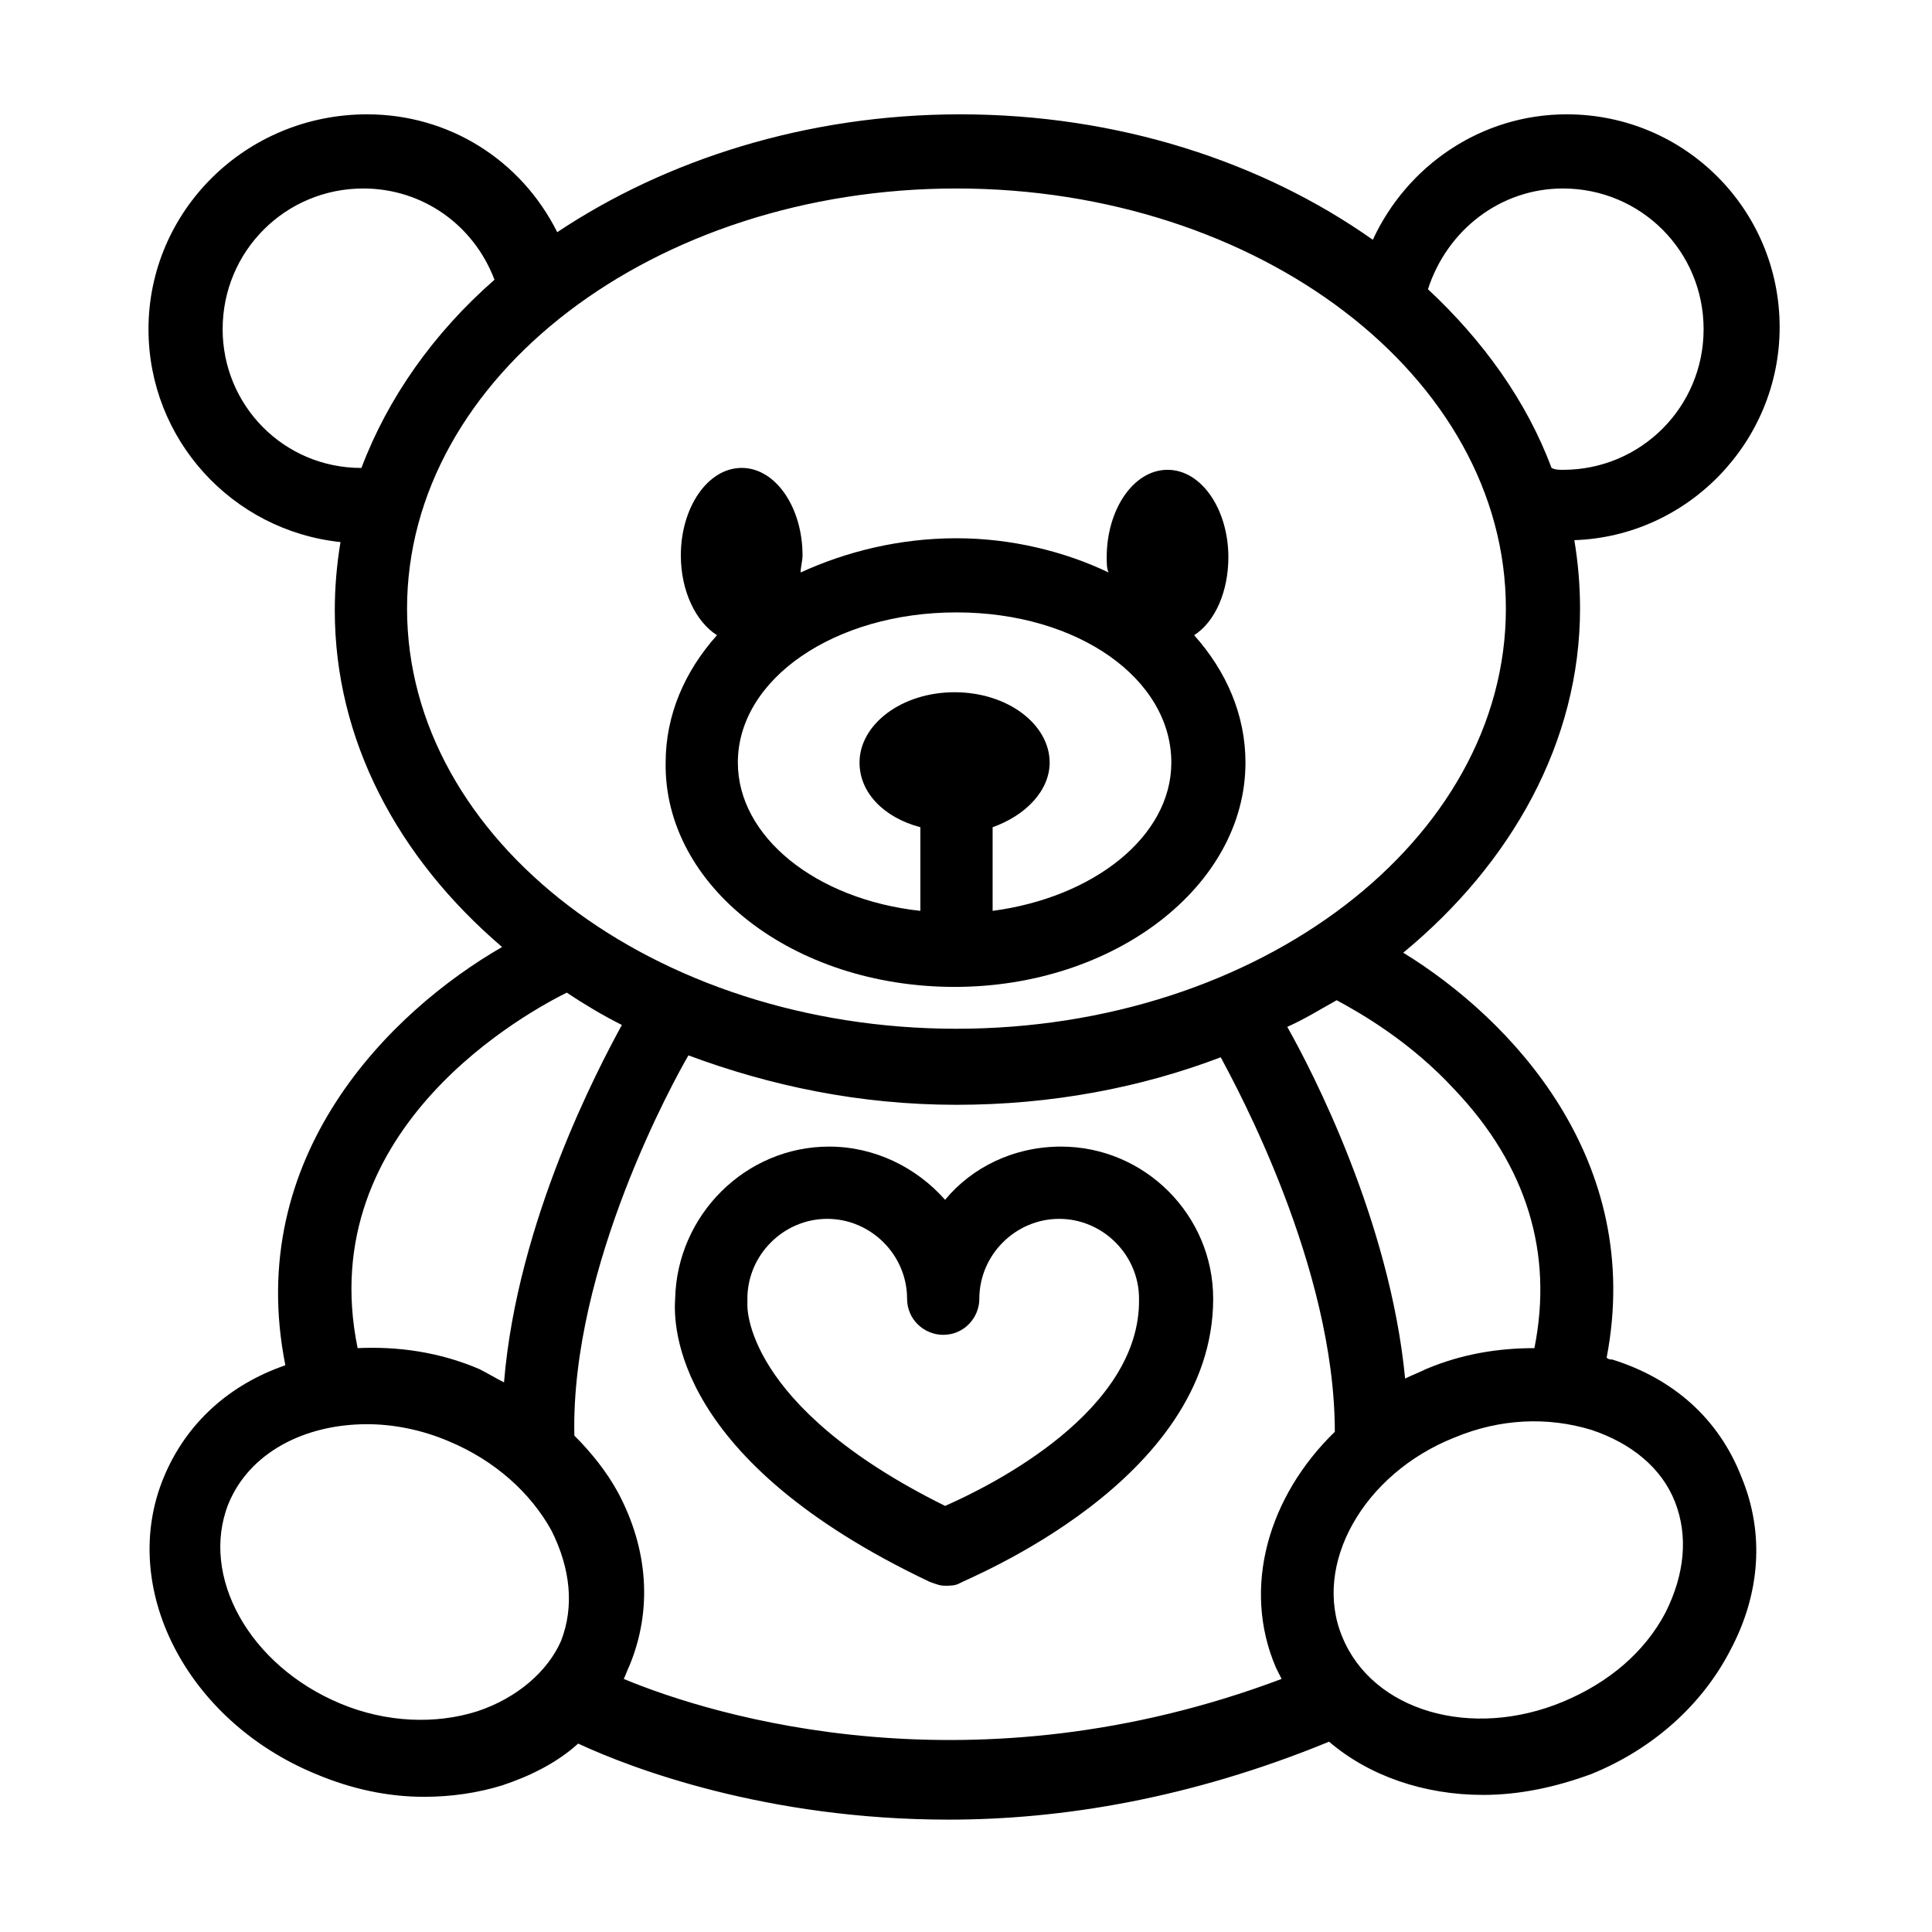 <?xml version="1.0" encoding="UTF-8"?>
<!-- Uploaded to: SVG Repo, www.svgrepo.com, Generator: SVG Repo Mixer Tools -->
<svg fill="#000000" width="800px" height="800px" version="1.1" viewBox="144 144 512 512" xmlns="http://www.w3.org/2000/svg">
 <g>
  <path d="m571.29 504.29c-0.504 0-1.008 0-1.512-0.504 10.078-52.395-25.191-89.68-53.906-107.31 28.719-23.68 46.855-55.922 46.855-91.191 0-6.047-0.504-12.09-1.512-18.137 30.23-1.008 54.41-26.199 54.41-56.426 0-31.234-25.191-56.426-56.426-56.426-22.672 0-42.32 13.602-51.387 33.25-29.223-20.652-67.512-33.246-109.33-33.246-40.809 0-78.09 12.09-106.81 31.234-9.574-19.145-28.719-31.234-50.383-31.234-32.242 0-57.938 25.691-57.938 56.93 0 29.223 22.168 53.402 50.883 56.426-1.008 6.047-1.512 12.09-1.512 18.137 0 34.258 16.625 65.496 44.336 89.176-29.723 17.129-68.516 55.418-57.434 110.84-14.609 5.039-26.199 15.113-32.242 29.727-12.09 29.223 6.047 64.488 40.305 78.594 9.574 4.031 19.145 6.047 28.719 6.047 7.055 0 14.105-1.008 20.656-3.023 7.559-2.519 14.609-6.047 20.152-11.082 14.105 6.551 49.879 20.152 98.242 20.152 29.727 0 63.984-5.543 100.76-20.656 10.578 9.07 25.191 14.105 40.809 14.105 9.574 0 19.145-2.016 28.719-5.543 16.121-6.551 29.223-18.137 36.777-32.746 8.062-15.113 9.07-31.234 3.023-45.848-6.047-15.617-18.141-26.199-34.262-31.238zm-41.816-71.539c19.145 20.152 26.199 43.328 21.16 68.52-9.574 0-19.145 1.512-28.719 5.543-2.016 1.008-3.527 1.512-5.543 2.519-4.031-41.816-24.688-81.617-31.234-93.203 4.535-2.016 8.566-4.535 13.098-7.055 6.551 3.523 19.652 11.082 31.238 23.676zm28.719-238.8c20.656 0 37.281 16.625 37.281 37.281s-16.625 37.281-37.281 37.281c-1.008 0-2.016 0-3.023-0.504-6.551-17.633-18.137-33.754-32.746-47.359 5.035-15.617 19.145-26.699 35.77-26.699zm-355.19 37.281c0-20.656 16.625-37.281 37.281-37.281 15.617 0 29.223 9.574 34.762 24.184-16.121 14.105-28.215 31.234-35.266 49.879-20.652-0.004-36.777-16.629-36.777-36.781zm48.871 74.059c0-61.465 65.496-111.34 145.6-111.34 80.105 0.004 145.6 49.879 145.6 111.34s-65.496 111.34-145.6 111.34-145.6-49.879-145.6-111.34zm42.32 101.77c4.535 3.023 9.574 6.047 14.609 8.566-6.047 11.082-27.711 51.891-31.234 94.715-2.016-1.008-4.535-2.519-6.551-3.527-10.578-4.535-21.664-6.047-32.242-5.543-12.094-58.941 46.348-89.676 55.418-94.211zm-23.68 190.44c-11.082 3.527-24.184 3.023-36.273-2.016-24.184-10.078-37.281-33.754-29.727-52.898 5.543-13.602 20.152-21.16 36.777-21.16 7.055 0 14.609 1.512 21.664 4.535 12.09 5.039 21.664 13.602 27.207 23.68 5.039 10.078 6.047 20.152 2.519 29.223-3.527 8.055-11.59 15.109-22.168 18.637zm38.793-8.566c0.504-1.008 1.008-2.519 1.512-3.527 6.047-14.609 5.039-30.73-3.023-45.848-3.023-5.543-7.055-10.578-11.586-15.113-1.008-44.84 26.703-94.715 30.23-100.76 21.664 8.062 45.344 13.098 71.039 13.098 25.191 0 48.871-4.535 70.031-12.594 4.031 7.559 30.23 55.418 30.23 99.25-17.633 17.129-24.688 41.312-15.617 62.473 0.504 1.008 1.008 2.016 1.512 3.023-81.625 30.734-150.14 10.078-174.33 0zm276.09-17.633c-5.543 10.578-15.113 18.641-27.207 23.68-24.184 10.078-50.383 2.519-58.441-17.129-8.062-19.145 5.543-43.328 29.727-52.898 12.09-5.039 24.688-5.543 36.273-2.016 10.578 3.527 18.641 10.078 22.168 19.145 3.523 9.066 2.516 19.145-2.519 29.219z"/>
  <path d="m396.98 405.54c42.32 0 77.082-26.703 77.082-59.449 0-12.594-5.039-24.184-13.602-33.754 5.543-3.527 9.07-11.586 9.07-20.656 0-12.594-7.055-23.176-16.121-23.176-9.07 0-16.121 10.578-16.121 23.176 0 1.512 0 3.023 0.504 4.031-11.586-5.543-25.695-9.07-40.305-9.07-15.113 0-29.223 3.527-41.312 9.07 0-1.512 0.504-3.023 0.504-4.535 0-12.594-7.055-23.176-16.121-23.176-9.074 0-16.129 10.582-16.129 23.176 0 9.574 4.031 17.633 9.574 21.16-8.566 9.574-13.602 21.16-13.602 33.754-0.504 32.75 33.754 59.449 76.578 59.449zm57.434-59.449c0 19.648-20.656 35.77-47.359 39.297v-22.168c8.566-3.023 15.113-9.574 15.113-17.129 0-10.078-11.082-18.641-25.191-18.641-14.105 0-25.191 8.566-25.191 18.641 0 8.062 6.551 14.609 16.121 17.129v22.168c-27.711-3.023-48.367-19.648-48.367-39.297 0-22.168 25.695-39.801 57.938-39.801 32.25 0 56.938 17.633 56.938 39.801z"/>
  <path d="m425.19 447.86c-12.594 0-23.68 5.543-30.73 14.105-7.559-8.566-18.641-14.105-30.73-14.105-22.168 0-40.305 18.137-40.809 40.305-0.504 7.055-0.504 42.824 67.512 75.066 1.512 0.504 2.519 1.008 4.031 1.008 1.008 0 2.519 0 3.527-0.504 2.519-1.512 67.512-27.207 67.512-75.57-0.008-22.168-18.145-40.305-40.312-40.305zm-30.73 95.223c-53.906-26.703-52.395-53.402-52.395-53.402v-1.512c0-11.586 9.574-21.16 21.16-21.16 11.586 0 21.16 9.574 21.16 21.16 0 5.543 4.535 9.574 9.574 9.574 5.543 0 9.574-4.535 9.574-9.574 0-11.586 9.574-21.16 21.16-21.16 11.586 0 21.16 9.574 21.16 21.16 0.496 29.723-38.801 49.371-51.395 54.914z"/>
 </g>
</svg>